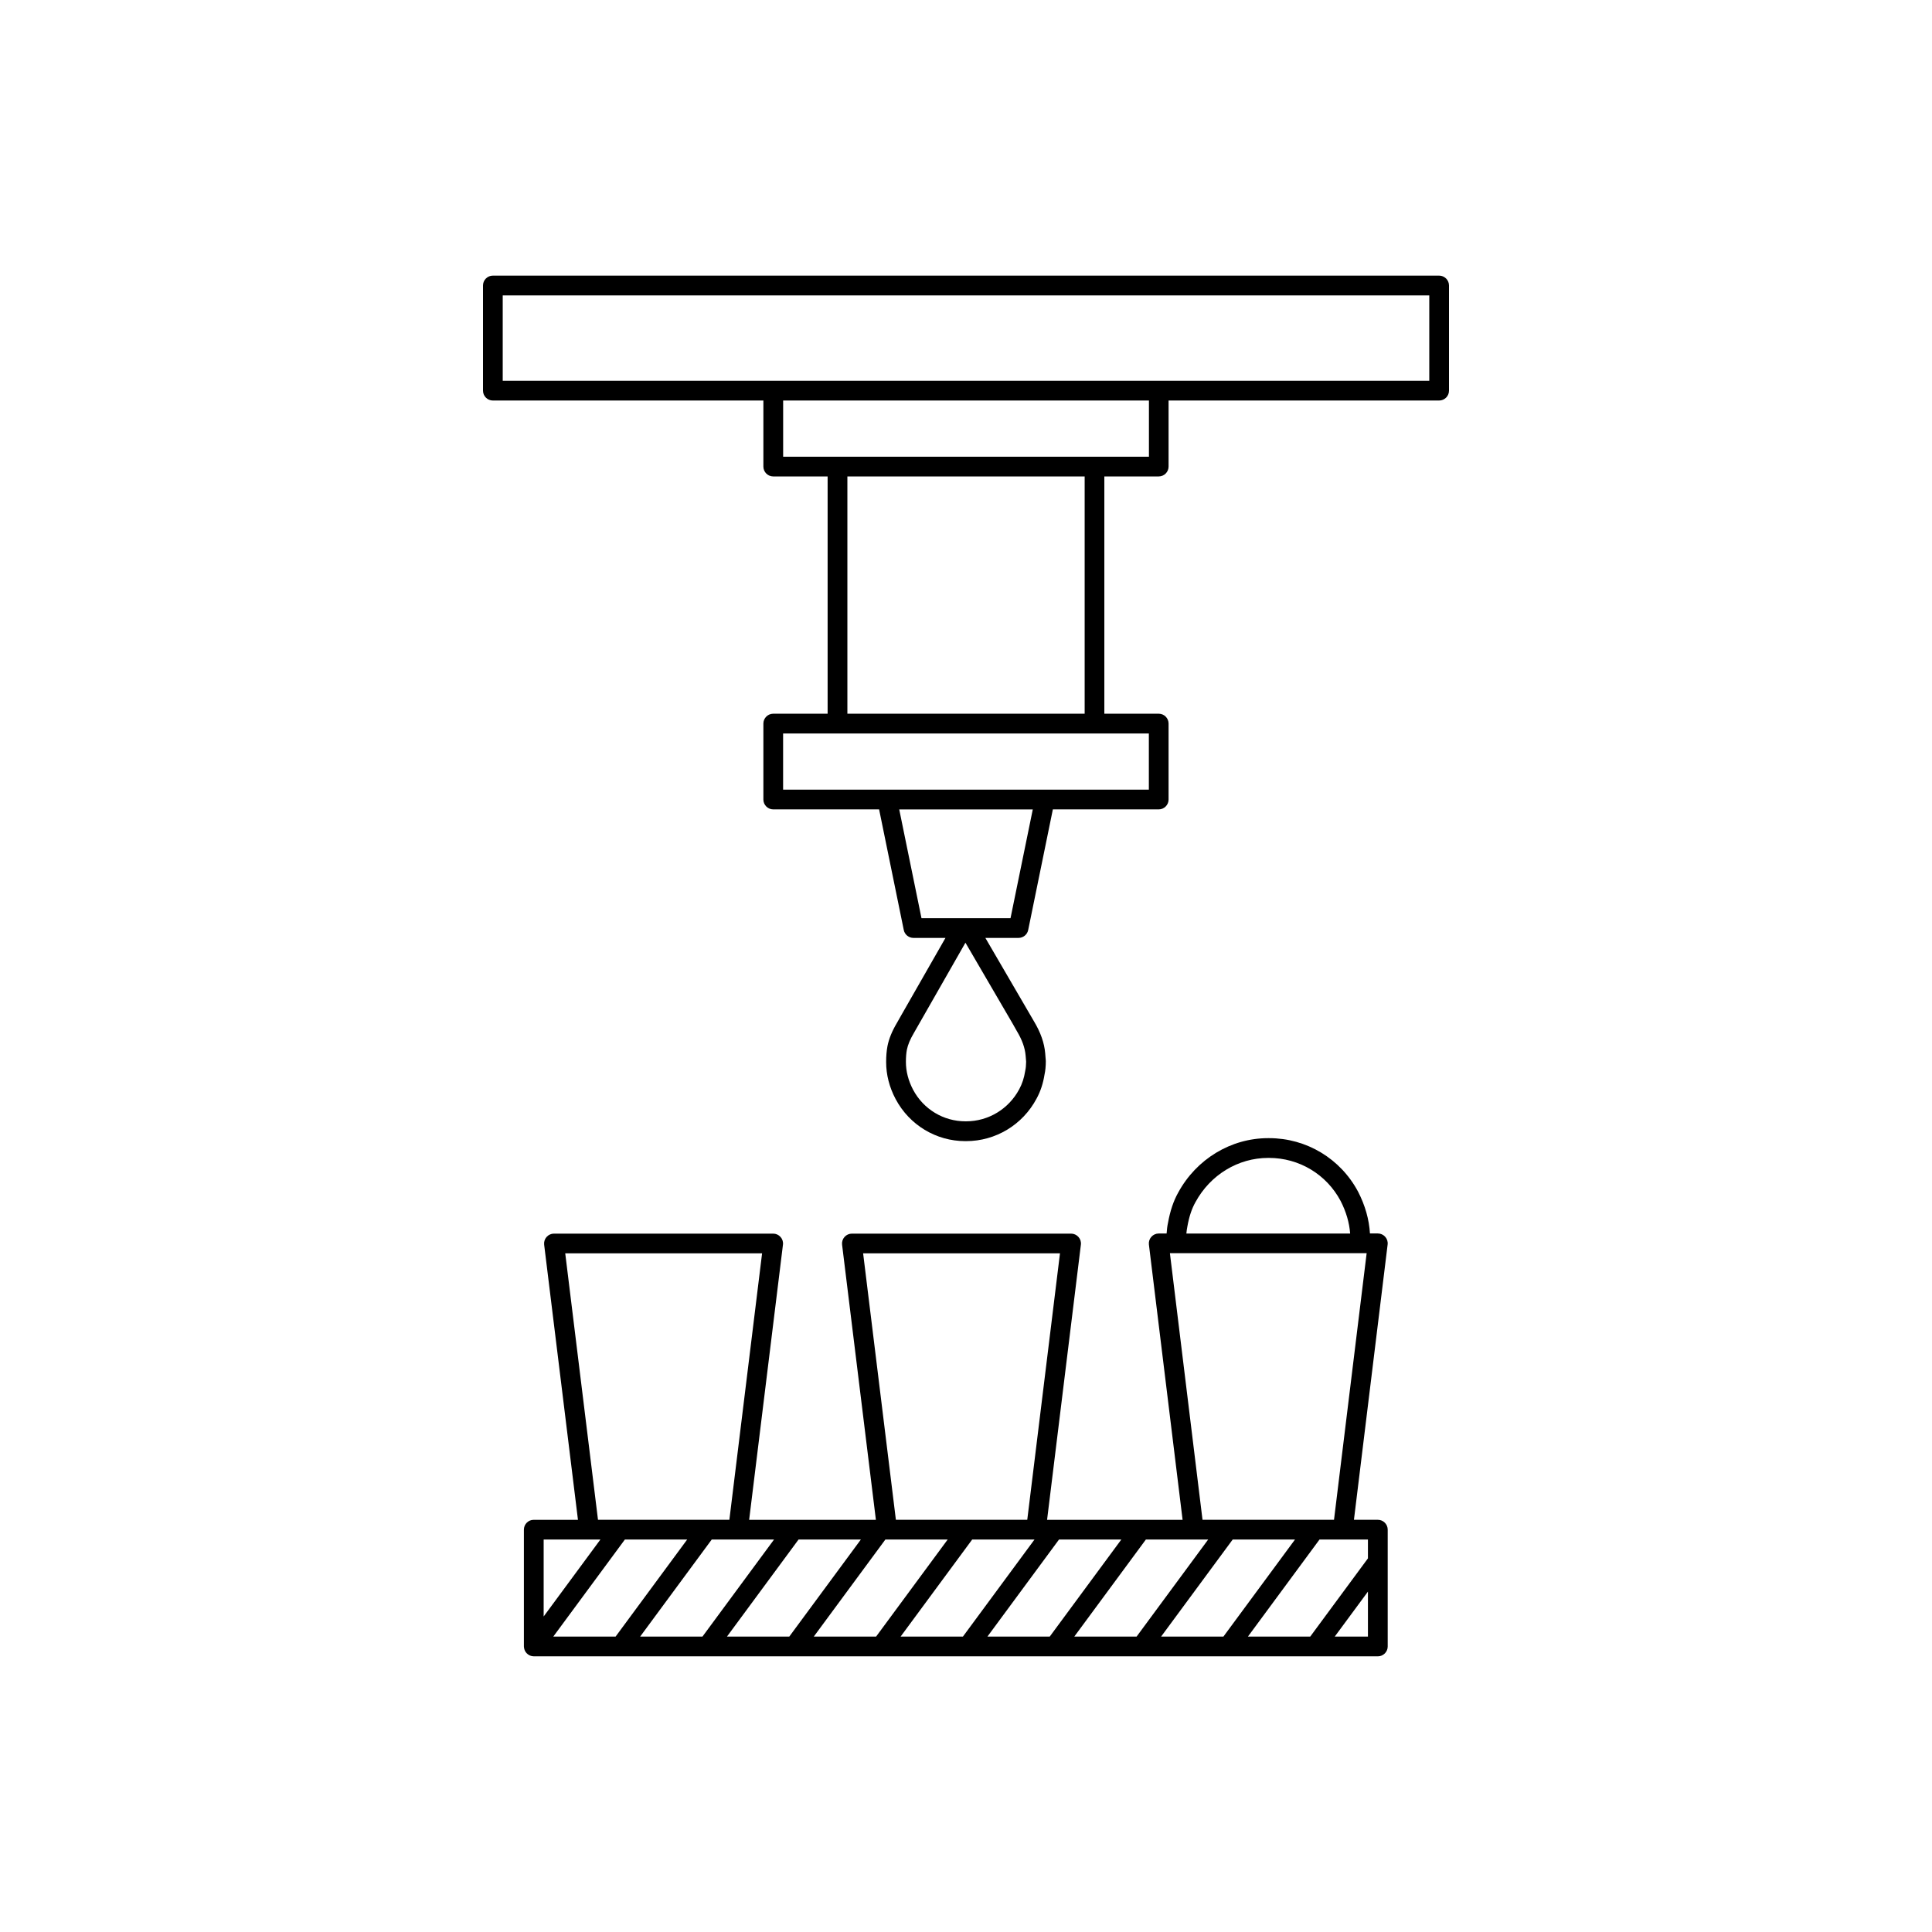 <?xml version="1.0" ?>
<!-- Скачано с сайта svg4.ru / Downloaded from svg4.ru -->
<svg fill="#000000" width="800px" height="800px" viewBox="0 0 48 48" id="Layer_1" version="1.1" xml:space="preserve" xmlns="http://www.w3.org/2000/svg" xmlns:xlink="http://www.w3.org/1999/xlink">
<g>
<path d="M12.245,9.951h6.721v1.641c0,0.135,0.11,0.245,0.245,0.245h1.351v5.895h-1.351c-0.135,0-0.245,0.11-0.245,0.245v1.887   c0,0.135,0.11,0.245,0.245,0.245h2.63l0.613,2.997c0.023,0.114,0.124,0.196,0.24,0.196h0.796L22.405,25.2l-0.119,0.21   c-0.125,0.211-0.2,0.395-0.237,0.58c-0.022,0.12-0.033,0.245-0.033,0.395c0,0.316,0.079,0.626,0.236,0.922   c0.344,0.645,1.006,1.044,1.73,1.044c0.007,0,0.014,0,0.021,0c0.733,0,1.404-0.405,1.75-1.056c0.097-0.177,0.163-0.377,0.197-0.593   c0.022-0.1,0.033-0.211,0.033-0.339c0-0.01-0.001-0.021-0.002-0.031c-0.003-0.024-0.004-0.047-0.006-0.071   c-0.002-0.033-0.004-0.066-0.007-0.09c-0.022-0.26-0.115-0.524-0.282-0.801l-1.205-2.068h0.824c0.116,0,0.217-0.082,0.24-0.196   l0.613-2.997h2.63c0.135,0,0.245-0.11,0.245-0.245v-1.887c0-0.135-0.11-0.245-0.245-0.245h-1.351v-5.895h1.351   c0.135,0,0.245-0.11,0.245-0.245V9.951h6.721C35.89,9.951,36,9.841,36,9.706V7.093c0-0.135-0.11-0.245-0.245-0.245h-23.51   C12.11,6.848,12,6.958,12,7.093v2.612C12,9.841,12.11,9.951,12.245,9.951z M25.264,25.618c0.129,0.216,0.2,0.41,0.217,0.604   c0.003,0.023,0.004,0.046,0.006,0.07c0.002,0.028,0.004,0.057,0.007,0.085c-0.001,0.088-0.008,0.162-0.022,0.224   c-0.001,0.006-0.002,0.012-0.003,0.017c-0.025,0.161-0.075,0.313-0.146,0.443c-0.262,0.492-0.767,0.798-1.321,0.798   c-0.005,0-0.011,0-0.016,0c-0.545,0-1.042-0.299-1.3-0.784c-0.118-0.224-0.179-0.457-0.179-0.692c0-0.119,0.008-0.216,0.024-0.302   c0.026-0.128,0.08-0.258,0.18-0.427l1.275-2.233l1.17,2.006L25.264,25.618z M25.106,22.812h-2.212l-0.553-2.702h3.318   L25.106,22.812z M28.544,19.619h-2.585h-3.918h-2.585v-1.396h1.351h6.385h1.351V19.619z M26.948,17.732h-5.895v-5.895h5.895V17.732   z M28.544,11.347h-1.351h-6.385h-1.351V9.951h9.088V11.347z M12.49,7.339H35.51V9.46h-6.721h-9.578H12.49V7.339z"/>
<path d="M13.016,38.004v2.902c0,0.006,0.001,0.011,0.002,0.017c0.001,0.009,0.001,0.017,0.003,0.025   c0.001,0.008,0.004,0.016,0.006,0.024c0.002,0.007,0.004,0.015,0.007,0.022c0.003,0.008,0.007,0.015,0.01,0.022   c0.003,0.007,0.007,0.014,0.011,0.02c0.004,0.007,0.01,0.013,0.015,0.02c0.005,0.006,0.009,0.012,0.014,0.017   c0.006,0.007,0.013,0.012,0.02,0.018c0.004,0.003,0.007,0.007,0.012,0.011c0.001,0.001,0.003,0.002,0.005,0.003   c0.004,0.003,0.009,0.006,0.014,0.009c0.008,0.005,0.016,0.01,0.025,0.014c0.005,0.002,0.01,0.004,0.015,0.006   c0.009,0.004,0.019,0.007,0.029,0.009c0.005,0.001,0.009,0.002,0.014,0.003c0.015,0.003,0.03,0.005,0.044,0.005c0,0,0,0,0,0   c0,0,0,0,0,0h20.97c0.135,0,0.245-0.11,0.245-0.245v-2.902c0-0.135-0.11-0.245-0.245-0.245h-0.594l0.837-6.839   c0.009-0.07-0.013-0.14-0.06-0.192c-0.047-0.053-0.113-0.083-0.184-0.083h-0.195c-0.021-0.348-0.119-0.696-0.294-1.036   c-0.437-0.823-1.283-1.332-2.211-1.332c-0.008,0-0.017,0-0.025,0c-0.925,0-1.782,0.52-2.234,1.352   c-0.117,0.208-0.2,0.455-0.253,0.749c-0.018,0.082-0.029,0.171-0.035,0.268h-0.196c-0.07,0-0.137,0.03-0.184,0.083   c-0.047,0.053-0.068,0.123-0.06,0.192l0.837,6.839h-3.367l0.84-6.836c0.009-0.07-0.013-0.14-0.06-0.192   c-0.047-0.053-0.113-0.083-0.184-0.083h-5.445c-0.07,0-0.137,0.03-0.184,0.083c-0.047,0.053-0.068,0.123-0.06,0.192l0.84,6.836   h-3.149l0.84-6.836c0.009-0.07-0.013-0.14-0.06-0.192c-0.047-0.053-0.113-0.083-0.184-0.083h-5.445c-0.07,0-0.137,0.03-0.184,0.083   c-0.047,0.053-0.068,0.123-0.06,0.192l0.84,6.836h-1.102C13.126,37.759,13.016,37.869,13.016,38.004z M17.073,38.249l-1.779,2.412   h-1.548l1.779-2.412H17.073z M19.231,38.249l-1.779,2.412h-1.548l1.779-2.412h0.655H19.231z M21.388,38.249l-1.779,2.412h-1.548   l1.779-2.412H21.388z M22.041,38.249h1.504l-1.779,2.412h-1.548l1.779-2.412H22.041z M27.859,38.249l-1.779,2.412h-1.548   l1.779-2.412H27.859z M29.66,38.249h0.357l-1.779,2.412H26.69l1.779-2.412H29.66z M28.847,40.661l1.779-2.412h1.548l-1.779,2.412   H28.847z M23.923,40.661h-1.548l1.779-2.412h1.548L23.923,40.661z M33.161,40.661l0.825-1.118v1.118H33.161z M33.986,38.717   l-1.434,1.944h-1.548l1.779-2.412h0.577h0.626V38.717z M29.5,30.472c0.044-0.246,0.109-0.443,0.201-0.605   c0.368-0.678,1.059-1.099,1.807-1.099c0.007,0,0.014,0,0.02,0c0.749,0,1.429,0.409,1.779,1.069c0.137,0.267,0.217,0.539,0.237,0.81   h-4.069C29.481,30.584,29.489,30.527,29.5,30.472z M29.066,31.135h0.167h4.563h0.158l-0.811,6.624h-3.267L29.066,31.135z    M21.444,31.138h4.891l-0.813,6.621h-3.264L21.444,31.138z M14.043,31.138h4.891l-0.813,6.621h-3.264L14.043,31.138z M14.64,38.249   h0.277l-1.41,1.912v-1.912H14.64z"/>
</g>
</svg>